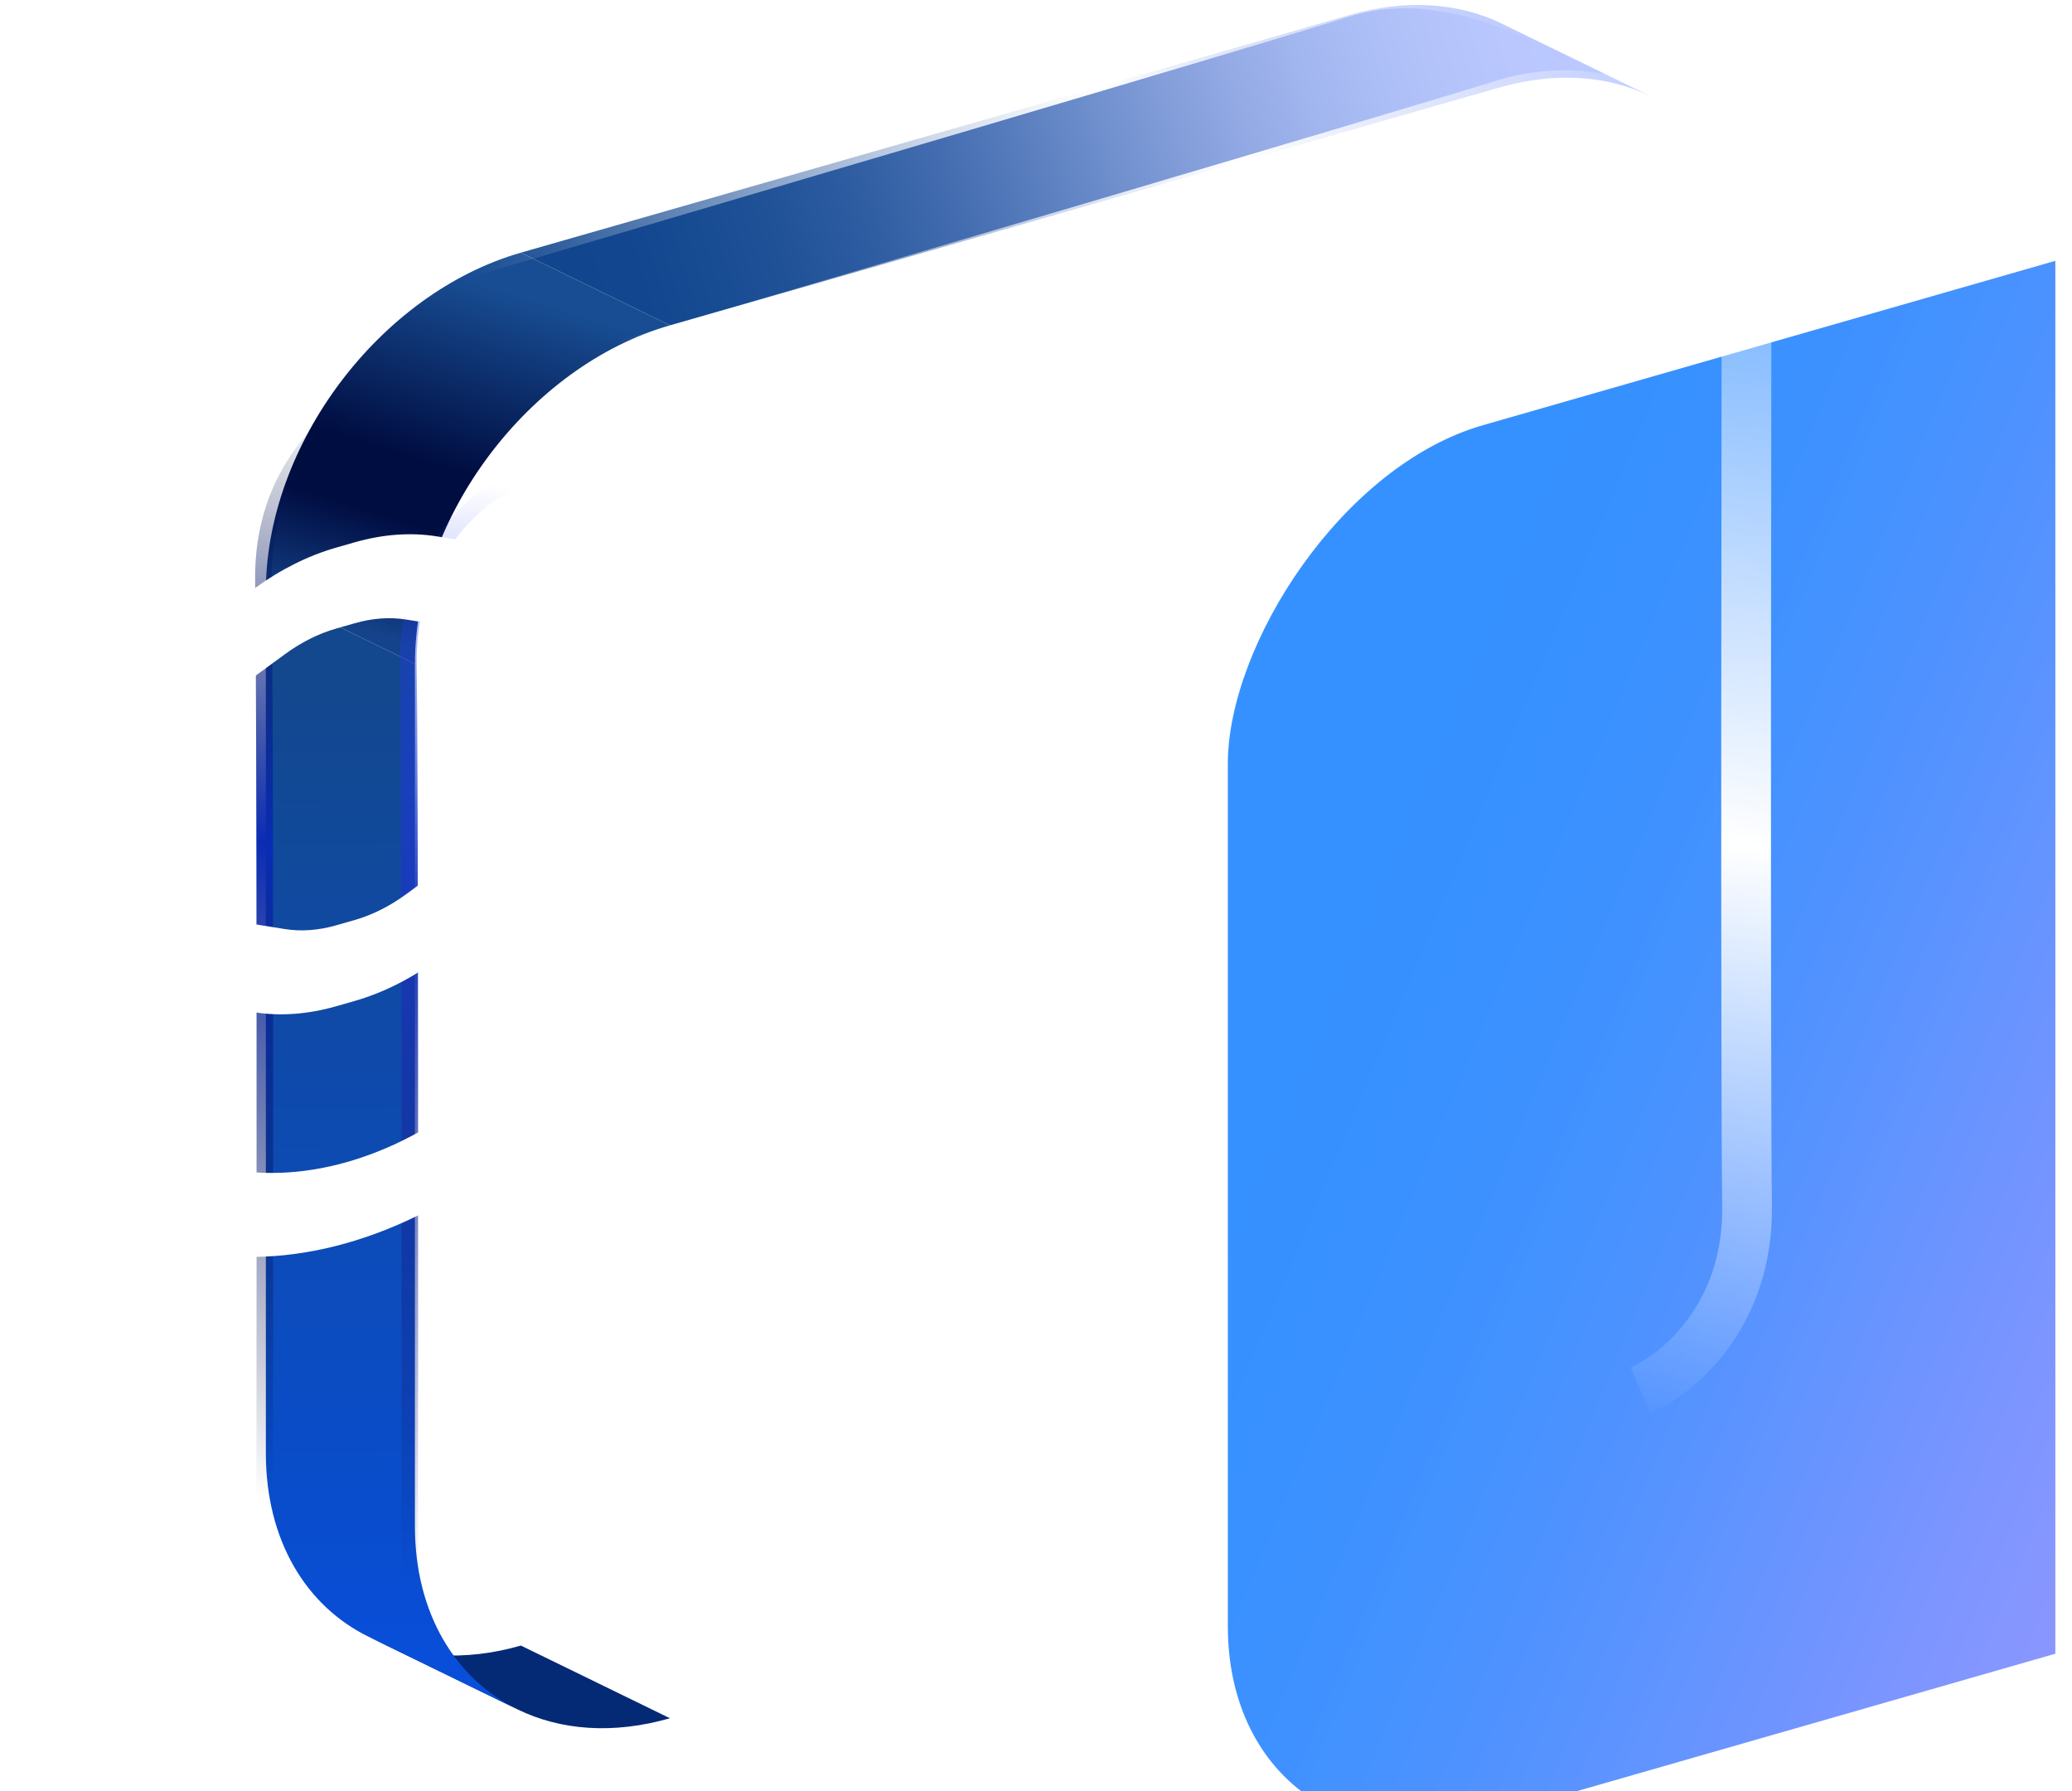 <svg width="96" height="83" viewBox="0 0 96 83" fill="none" xmlns="http://www.w3.org/2000/svg">
<g clip-path="url(#clip0_62_763)">
<path d="M31.04 79.612C28.398 80.37 25.958 80.167 23.989 79.206L17.087 75.84C19.054 76.799 21.493 77.001 24.135 76.244L31.04 79.612Z" fill="#042A76"/>
<path fill-rule="evenodd" clip-rule="evenodd" d="M69.445 4.062C72.086 3.304 74.525 3.506 76.493 4.466L69.587 1.098C67.62 0.138 65.18 -0.064 62.539 0.694L62.539 0.694L62.539 0.694L24.135 11.706L31.04 15.074L69.445 4.062Z" fill="url(#paint0_linear_62_763)"/>
<path fill-rule="evenodd" clip-rule="evenodd" d="M19.224 30.755L19.224 70.707C19.224 74.747 21.097 77.795 23.989 79.206L17.084 75.838C14.192 74.427 12.318 71.379 12.318 67.339V27.387L19.224 30.755Z" fill="url(#paint1_linear_62_763)"/>
<path d="M19.224 30.755C19.224 23.966 24.514 16.945 31.04 15.074L24.135 11.706C17.609 13.577 12.318 20.598 12.318 27.387L19.224 30.755Z" fill="url(#paint2_linear_62_763)"/>
<g filter="url(#filter0_dddd_62_763)">
<rect width="64.538" height="64.538" rx="12.293" transform="matrix(-0.961 0.276 0 1 81.261 0.673)" fill="url(#paint3_linear_62_763)"/>
</g>
<g filter="url(#filter1_dddddd_62_763)">
<path d="M78.956 6.435C77.804 5.027 74.27 2.594 69.353 4.13C64.435 5.667 39.645 12.966 27.864 16.423" stroke="url(#paint4_linear_62_763)" stroke-width="0.768"/>
</g>
<g filter="url(#filter2_dddddd_62_763)">
<path d="M74.347 3.362C72.426 2.21 67.355 -1.141 62.438 0.396C57.521 1.933 32.73 9.232 20.949 12.689" stroke="url(#paint5_linear_62_763)" stroke-width="0.768"/>
</g>
<g filter="url(#filter3_dddddd_62_763)">
<path d="M75.998 64.416C77.677 63.712 81.016 61.018 80.944 55.867C80.872 50.715 80.901 17.56 80.944 5.283" stroke="url(#paint6_linear_62_763)" stroke-width="2.305"/>
</g>
<path d="M23.847 22.227C22.17 22.934 18.837 25.636 18.92 30.787C19.004 35.938 18.994 61.781 18.978 74.059" stroke="url(#paint7_linear_62_763)" stroke-width="0.768"/>
<path d="M17.131 18.386C15.454 19.093 12.121 21.794 12.204 26.945C12.288 32.096 12.278 57.939 12.262 70.217" stroke="url(#paint8_linear_62_763)" stroke-width="0.768"/>
<g clip-path="url(#clip1_62_763)" filter="url(#filter4_dddd_62_763)">
<path fill-rule="evenodd" clip-rule="evenodd" d="M48.208 30.307L35.96 39.28C35.611 39.536 35.384 39.958 35.384 40.354C35.384 40.75 35.611 41.042 35.96 41.098L48.208 43.047C48.955 43.166 49.761 43.107 50.574 42.873L51.434 42.627C52.248 42.393 53.053 41.99 53.801 41.443L66.049 32.47C66.398 32.214 66.625 31.791 66.625 31.396C66.625 31 66.398 30.707 66.049 30.652L53.801 28.703C53.053 28.584 52.248 28.643 51.434 28.877L50.574 29.123C49.761 29.357 48.955 29.759 48.208 30.307ZM35.384 45.086L38.988 45.66V53.73C38.988 55.624 40.017 57.06 41.645 57.44L43.583 57.893C48.261 58.985 53.762 57.438 58.465 53.709L60.65 51.977C62.303 50.666 63.353 48.62 63.353 46.706V38.525L67.469 35.51C69.144 34.283 70.23 32.258 70.23 30.362C70.23 28.466 69.144 27.064 67.469 26.798L55.221 24.849C54.024 24.659 52.736 24.753 51.434 25.127L50.574 25.373C49.272 25.747 47.984 26.391 46.788 27.268L34.54 36.24C32.865 37.467 31.779 39.492 31.779 41.388V52.638C31.779 53.673 32.586 54.281 33.581 53.996C34.577 53.71 35.384 52.64 35.384 51.604V45.086ZM42.593 52.697V46.233L46.788 46.901C47.984 47.091 49.272 46.997 50.574 46.623L51.434 46.377C52.736 46.003 54.024 45.359 55.221 44.482L59.748 41.166V47.74C59.748 48.218 59.486 48.73 59.072 49.057L56.888 50.789C53.193 53.719 48.871 54.934 45.195 54.076L43.257 53.624C42.85 53.529 42.593 53.17 42.593 52.697Z" fill="white"/>
</g>
</g>
<defs>
<filter id="filter0_dddd_62_763" x="17.687" y="-1.778" width="91.233" height="91.839" filterUnits="userSpaceOnUse" color-interpolation-filters="sRGB">
<feFlood flood-opacity="0" result="BackgroundImageFix"/>
<feColorMatrix in="SourceAlpha" type="matrix" values="0 0 0 0 0 0 0 0 0 0 0 0 0 0 0 0 0 0 127 0" result="hardAlpha"/>
<feOffset dx="1.537"/>
<feGaussianBlur stdDeviation="1.537"/>
<feColorMatrix type="matrix" values="0 0 0 0 0 0 0 0 0 0.702 0 0 0 0 1 0 0 0 0.1 0"/>
<feBlend mode="normal" in2="BackgroundImageFix" result="effect1_dropShadow_62_763"/>
<feColorMatrix in="SourceAlpha" type="matrix" values="0 0 0 0 0 0 0 0 0 0 0 0 0 0 0 0 0 0 127 0" result="hardAlpha"/>
<feOffset dx="4.61" dy="0.768"/>
<feGaussianBlur stdDeviation="2.305"/>
<feColorMatrix type="matrix" values="0 0 0 0 0 0 0 0 0 0.702 0 0 0 0 1 0 0 0 0.09 0"/>
<feBlend mode="normal" in2="effect1_dropShadow_62_763" result="effect2_dropShadow_62_763"/>
<feColorMatrix in="SourceAlpha" type="matrix" values="0 0 0 0 0 0 0 0 0 0 0 0 0 0 0 0 0 0 127 0" result="hardAlpha"/>
<feOffset dx="11.525" dy="1.537"/>
<feGaussianBlur stdDeviation="3.457"/>
<feColorMatrix type="matrix" values="0 0 0 0 0 0 0 0 0 0.702 0 0 0 0 1 0 0 0 0.05 0"/>
<feBlend mode="normal" in2="effect2_dropShadow_62_763" result="effect3_dropShadow_62_763"/>
<feColorMatrix in="SourceAlpha" type="matrix" values="0 0 0 0 0 0 0 0 0 0 0 0 0 0 0 0 0 0 127 0" result="hardAlpha"/>
<feOffset dx="19.976" dy="2.305"/>
<feGaussianBlur stdDeviation="3.842"/>
<feColorMatrix type="matrix" values="0 0 0 0 0 0 0 0 0 0.702 0 0 0 0 1 0 0 0 0.01 0"/>
<feBlend mode="normal" in2="effect3_dropShadow_62_763" result="effect4_dropShadow_62_763"/>
<feBlend mode="normal" in="SourceGraphic" in2="effect4_dropShadow_62_763" result="shape"/>
</filter>
<filter id="filter1_dddddd_62_763" x="-164.321" y="-188.822" width="435.651" height="397.691" filterUnits="userSpaceOnUse" color-interpolation-filters="sRGB">
<feFlood flood-opacity="0" result="BackgroundImageFix"/>
<feColorMatrix in="SourceAlpha" type="matrix" values="0 0 0 0 0 0 0 0 0 0 0 0 0 0 0 0 0 0 127 0" result="hardAlpha"/>
<feOffset/>
<feGaussianBlur stdDeviation="2.299"/>
<feColorMatrix type="matrix" values="0 0 0 0 1 0 0 0 0 1 0 0 0 0 1 0 0 0 1 0"/>
<feBlend mode="normal" in2="BackgroundImageFix" result="effect1_dropShadow_62_763"/>
<feColorMatrix in="SourceAlpha" type="matrix" values="0 0 0 0 0 0 0 0 0 0 0 0 0 0 0 0 0 0 127 0" result="hardAlpha"/>
<feOffset/>
<feGaussianBlur stdDeviation="4.598"/>
<feColorMatrix type="matrix" values="0 0 0 0 1 0 0 0 0 1 0 0 0 0 1 0 0 0 1 0"/>
<feBlend mode="normal" in2="effect1_dropShadow_62_763" result="effect2_dropShadow_62_763"/>
<feColorMatrix in="SourceAlpha" type="matrix" values="0 0 0 0 0 0 0 0 0 0 0 0 0 0 0 0 0 0 127 0" result="hardAlpha"/>
<feOffset/>
<feGaussianBlur stdDeviation="16.094"/>
<feColorMatrix type="matrix" values="0 0 0 0 1 0 0 0 0 1 0 0 0 0 1 0 0 0 1 0"/>
<feBlend mode="normal" in2="effect2_dropShadow_62_763" result="effect3_dropShadow_62_763"/>
<feColorMatrix in="SourceAlpha" type="matrix" values="0 0 0 0 0 0 0 0 0 0 0 0 0 0 0 0 0 0 127 0" result="hardAlpha"/>
<feOffset/>
<feGaussianBlur stdDeviation="32.188"/>
<feColorMatrix type="matrix" values="0 0 0 0 1 0 0 0 0 1 0 0 0 0 1 0 0 0 1 0"/>
<feBlend mode="normal" in2="effect3_dropShadow_62_763" result="effect4_dropShadow_62_763"/>
<feColorMatrix in="SourceAlpha" type="matrix" values="0 0 0 0 0 0 0 0 0 0 0 0 0 0 0 0 0 0 127 0" result="hardAlpha"/>
<feOffset/>
<feGaussianBlur stdDeviation="55.18"/>
<feColorMatrix type="matrix" values="0 0 0 0 1 0 0 0 0 1 0 0 0 0 1 0 0 0 1 0"/>
<feBlend mode="normal" in2="effect4_dropShadow_62_763" result="effect5_dropShadow_62_763"/>
<feColorMatrix in="SourceAlpha" type="matrix" values="0 0 0 0 0 0 0 0 0 0 0 0 0 0 0 0 0 0 127 0" result="hardAlpha"/>
<feOffset/>
<feGaussianBlur stdDeviation="96.038"/>
<feColorMatrix type="matrix" values="0 0 0 0 1 0 0 0 0 1 0 0 0 0 1 0 0 0 1 0"/>
<feBlend mode="normal" in2="effect5_dropShadow_62_763" result="effect6_dropShadow_62_763"/>
<feBlend mode="normal" in="SourceGraphic" in2="effect6_dropShadow_62_763" result="shape"/>
</filter>
<filter id="filter2_dddddd_62_763" x="-171.236" y="-192.461" width="437.857" height="397.595" filterUnits="userSpaceOnUse" color-interpolation-filters="sRGB">
<feFlood flood-opacity="0" result="BackgroundImageFix"/>
<feColorMatrix in="SourceAlpha" type="matrix" values="0 0 0 0 0 0 0 0 0 0 0 0 0 0 0 0 0 0 127 0" result="hardAlpha"/>
<feOffset/>
<feGaussianBlur stdDeviation="2.299"/>
<feColorMatrix type="matrix" values="0 0 0 0 1 0 0 0 0 1 0 0 0 0 1 0 0 0 1 0"/>
<feBlend mode="normal" in2="BackgroundImageFix" result="effect1_dropShadow_62_763"/>
<feColorMatrix in="SourceAlpha" type="matrix" values="0 0 0 0 0 0 0 0 0 0 0 0 0 0 0 0 0 0 127 0" result="hardAlpha"/>
<feOffset/>
<feGaussianBlur stdDeviation="4.598"/>
<feColorMatrix type="matrix" values="0 0 0 0 1 0 0 0 0 1 0 0 0 0 1 0 0 0 1 0"/>
<feBlend mode="normal" in2="effect1_dropShadow_62_763" result="effect2_dropShadow_62_763"/>
<feColorMatrix in="SourceAlpha" type="matrix" values="0 0 0 0 0 0 0 0 0 0 0 0 0 0 0 0 0 0 127 0" result="hardAlpha"/>
<feOffset/>
<feGaussianBlur stdDeviation="16.094"/>
<feColorMatrix type="matrix" values="0 0 0 0 1 0 0 0 0 1 0 0 0 0 1 0 0 0 1 0"/>
<feBlend mode="normal" in2="effect2_dropShadow_62_763" result="effect3_dropShadow_62_763"/>
<feColorMatrix in="SourceAlpha" type="matrix" values="0 0 0 0 0 0 0 0 0 0 0 0 0 0 0 0 0 0 127 0" result="hardAlpha"/>
<feOffset/>
<feGaussianBlur stdDeviation="32.188"/>
<feColorMatrix type="matrix" values="0 0 0 0 1 0 0 0 0 1 0 0 0 0 1 0 0 0 1 0"/>
<feBlend mode="normal" in2="effect3_dropShadow_62_763" result="effect4_dropShadow_62_763"/>
<feColorMatrix in="SourceAlpha" type="matrix" values="0 0 0 0 0 0 0 0 0 0 0 0 0 0 0 0 0 0 127 0" result="hardAlpha"/>
<feOffset/>
<feGaussianBlur stdDeviation="55.18"/>
<feColorMatrix type="matrix" values="0 0 0 0 1 0 0 0 0 1 0 0 0 0 1 0 0 0 1 0"/>
<feBlend mode="normal" in2="effect4_dropShadow_62_763" result="effect5_dropShadow_62_763"/>
<feColorMatrix in="SourceAlpha" type="matrix" values="0 0 0 0 0 0 0 0 0 0 0 0 0 0 0 0 0 0 127 0" result="hardAlpha"/>
<feOffset/>
<feGaussianBlur stdDeviation="96.038"/>
<feColorMatrix type="matrix" values="0 0 0 0 1 0 0 0 0 1 0 0 0 0 1 0 0 0 1 0"/>
<feBlend mode="normal" in2="effect5_dropShadow_62_763" result="effect6_dropShadow_62_763"/>
<feBlend mode="normal" in="SourceGraphic" in2="effect6_dropShadow_62_763" result="shape"/>
</filter>
<filter id="filter3_dddddd_62_763" x="-116.524" y="-186.798" width="390.698" height="444.353" filterUnits="userSpaceOnUse" color-interpolation-filters="sRGB">
<feFlood flood-opacity="0" result="BackgroundImageFix"/>
<feColorMatrix in="SourceAlpha" type="matrix" values="0 0 0 0 0 0 0 0 0 0 0 0 0 0 0 0 0 0 127 0" result="hardAlpha"/>
<feOffset/>
<feGaussianBlur stdDeviation="2.299"/>
<feColorMatrix type="matrix" values="0 0 0 0 1 0 0 0 0 1 0 0 0 0 1 0 0 0 1 0"/>
<feBlend mode="normal" in2="BackgroundImageFix" result="effect1_dropShadow_62_763"/>
<feColorMatrix in="SourceAlpha" type="matrix" values="0 0 0 0 0 0 0 0 0 0 0 0 0 0 0 0 0 0 127 0" result="hardAlpha"/>
<feOffset/>
<feGaussianBlur stdDeviation="4.598"/>
<feColorMatrix type="matrix" values="0 0 0 0 1 0 0 0 0 1 0 0 0 0 1 0 0 0 1 0"/>
<feBlend mode="normal" in2="effect1_dropShadow_62_763" result="effect2_dropShadow_62_763"/>
<feColorMatrix in="SourceAlpha" type="matrix" values="0 0 0 0 0 0 0 0 0 0 0 0 0 0 0 0 0 0 127 0" result="hardAlpha"/>
<feOffset/>
<feGaussianBlur stdDeviation="16.094"/>
<feColorMatrix type="matrix" values="0 0 0 0 1 0 0 0 0 1 0 0 0 0 1 0 0 0 1 0"/>
<feBlend mode="normal" in2="effect2_dropShadow_62_763" result="effect3_dropShadow_62_763"/>
<feColorMatrix in="SourceAlpha" type="matrix" values="0 0 0 0 0 0 0 0 0 0 0 0 0 0 0 0 0 0 127 0" result="hardAlpha"/>
<feOffset/>
<feGaussianBlur stdDeviation="32.188"/>
<feColorMatrix type="matrix" values="0 0 0 0 1 0 0 0 0 1 0 0 0 0 1 0 0 0 1 0"/>
<feBlend mode="normal" in2="effect3_dropShadow_62_763" result="effect4_dropShadow_62_763"/>
<feColorMatrix in="SourceAlpha" type="matrix" values="0 0 0 0 0 0 0 0 0 0 0 0 0 0 0 0 0 0 127 0" result="hardAlpha"/>
<feOffset/>
<feGaussianBlur stdDeviation="55.18"/>
<feColorMatrix type="matrix" values="0 0 0 0 1 0 0 0 0 1 0 0 0 0 1 0 0 0 1 0"/>
<feBlend mode="normal" in2="effect4_dropShadow_62_763" result="effect5_dropShadow_62_763"/>
<feColorMatrix in="SourceAlpha" type="matrix" values="0 0 0 0 0 0 0 0 0 0 0 0 0 0 0 0 0 0 127 0" result="hardAlpha"/>
<feOffset/>
<feGaussianBlur stdDeviation="96.038"/>
<feColorMatrix type="matrix" values="0 0 0 0 1 0 0 0 0 1 0 0 0 0 1 0 0 0 1 0"/>
<feBlend mode="normal" in2="effect5_dropShadow_62_763" result="effect6_dropShadow_62_763"/>
<feBlend mode="normal" in="SourceGraphic" in2="effect6_dropShadow_62_763" result="shape"/>
</filter>
<filter id="filter4_dddd_62_763" x="5.779" y="8.987" width="66.45" height="65.025" filterUnits="userSpaceOnUse" color-interpolation-filters="sRGB">
<feFlood flood-opacity="0" result="BackgroundImageFix"/>
<feColorMatrix in="SourceAlpha" type="matrix" values="0 0 0 0 0 0 0 0 0 0 0 0 0 0 0 0 0 0 127 0" result="hardAlpha"/>
<feOffset dx="-1"/>
<feGaussianBlur stdDeviation="1.5"/>
<feColorMatrix type="matrix" values="0 0 0 0 0 0 0 0 0 0 0 0 0 0 0 0 0 0 0.1 0"/>
<feBlend mode="normal" in2="BackgroundImageFix" result="effect1_dropShadow_62_763"/>
<feColorMatrix in="SourceAlpha" type="matrix" values="0 0 0 0 0 0 0 0 0 0 0 0 0 0 0 0 0 0 127 0" result="hardAlpha"/>
<feOffset dx="-5"/>
<feGaussianBlur stdDeviation="2.5"/>
<feColorMatrix type="matrix" values="0 0 0 0 0 0 0 0 0 0 0 0 0 0 0 0 0 0 0.09 0"/>
<feBlend mode="normal" in2="effect1_dropShadow_62_763" result="effect2_dropShadow_62_763"/>
<feColorMatrix in="SourceAlpha" type="matrix" values="0 0 0 0 0 0 0 0 0 0 0 0 0 0 0 0 0 0 127 0" result="hardAlpha"/>
<feOffset dx="-10"/>
<feGaussianBlur stdDeviation="3"/>
<feColorMatrix type="matrix" values="0 0 0 0 0 0 0 0 0 0 0 0 0 0 0 0 0 0 0.05 0"/>
<feBlend mode="normal" in2="effect2_dropShadow_62_763" result="effect3_dropShadow_62_763"/>
<feColorMatrix in="SourceAlpha" type="matrix" values="0 0 0 0 0 0 0 0 0 0 0 0 0 0 0 0 0 0 127 0" result="hardAlpha"/>
<feOffset dx="-19"/>
<feGaussianBlur stdDeviation="3.5"/>
<feColorMatrix type="matrix" values="0 0 0 0 0 0 0 0 0 0 0 0 0 0 0 0 0 0 0.01 0"/>
<feBlend mode="normal" in2="effect3_dropShadow_62_763" result="effect4_dropShadow_62_763"/>
<feBlend mode="normal" in="SourceGraphic" in2="effect4_dropShadow_62_763" result="shape"/>
</filter>
<linearGradient id="paint0_linear_62_763" x1="73.578" y1="2.594" x2="27.48" y2="17.192" gradientUnits="userSpaceOnUse">
<stop stop-color="#BAC9FF"/>
<stop offset="0.067" stop-color="#B9C7FE"/>
<stop offset="0.133" stop-color="#B4C4FB"/>
<stop offset="0.2" stop-color="#ACBEF6"/>
<stop offset="0.267" stop-color="#A1B5EE"/>
<stop offset="0.333" stop-color="#93AAE5"/>
<stop offset="0.4" stop-color="#829DD9"/>
<stop offset="0.467" stop-color="#6F8FCD"/>
<stop offset="0.533" stop-color="#5C80C0"/>
<stop offset="0.6" stop-color="#4971B4"/>
<stop offset="0.667" stop-color="#3864A8"/>
<stop offset="0.733" stop-color="#2A599F"/>
<stop offset="0.8" stop-color="#1F5197"/>
<stop offset="0.867" stop-color="#174B92"/>
<stop offset="0.933" stop-color="#12478F"/>
<stop offset="1" stop-color="#11468E"/>
</linearGradient>
<linearGradient id="paint1_linear_62_763" x1="17.492" y1="31.406" x2="18.154" y2="79.206" gradientUnits="userSpaceOnUse">
<stop stop-color="#13488E"/>
<stop offset="1" stop-color="#074EDC"/>
</linearGradient>
<linearGradient id="paint2_linear_62_763" x1="26.712" y1="14.502" x2="21.679" y2="30.755" gradientUnits="userSpaceOnUse">
<stop stop-color="#184D93"/>
<stop offset="0.509" stop-color="#000D41"/>
<stop offset="0.681" stop-color="#000D41"/>
<stop offset="1" stop-color="#15438B"/>
</linearGradient>
<linearGradient id="paint3_linear_62_763" x1="53.951" y1="8.178" x2="-11.801" y2="40.618" gradientUnits="userSpaceOnUse">
<stop stop-color="#3591FF"/>
<stop offset="0.067" stop-color="#3691FF"/>
<stop offset="0.133" stop-color="#3991FF"/>
<stop offset="0.2" stop-color="#3E91FF"/>
<stop offset="0.267" stop-color="#4592FF"/>
<stop offset="0.333" stop-color="#4E92FF"/>
<stop offset="0.4" stop-color="#5893FF"/>
<stop offset="0.467" stop-color="#6494FF"/>
<stop offset="0.533" stop-color="#7094FF"/>
<stop offset="0.6" stop-color="#7C95FF"/>
<stop offset="0.667" stop-color="#8696FF"/>
<stop offset="0.733" stop-color="#8F96FF"/>
<stop offset="0.8" stop-color="#9697FF"/>
<stop offset="0.867" stop-color="#9B97FF"/>
<stop offset="0.933" stop-color="#9E97FF"/>
<stop offset="1" stop-color="#9F97FF"/>
</linearGradient>
<linearGradient id="paint4_linear_62_763" x1="78.956" y1="10.031" x2="28.632" y2="16.039" gradientUnits="userSpaceOnUse">
<stop stop-color="white" stop-opacity="0"/>
<stop offset="0.409" stop-color="white"/>
<stop offset="1" stop-color="white" stop-opacity="0"/>
</linearGradient>
<linearGradient id="paint5_linear_62_763" x1="72.042" y1="6.297" x2="21.718" y2="12.305" gradientUnits="userSpaceOnUse">
<stop stop-color="white" stop-opacity="0"/>
<stop offset="0.409" stop-color="white"/>
<stop offset="1" stop-color="white" stop-opacity="0"/>
</linearGradient>
<linearGradient id="paint6_linear_62_763" x1="72.551" y1="65.696" x2="79.857" y2="-0.479" gradientUnits="userSpaceOnUse">
<stop stop-color="white" stop-opacity="0"/>
<stop offset="0.409" stop-color="white"/>
<stop offset="1" stop-color="white" stop-opacity="0"/>
</linearGradient>
<linearGradient id="paint7_linear_62_763" x1="27.296" y1="23.244" x2="18.827" y2="73.213" gradientUnits="userSpaceOnUse">
<stop stop-color="#233FF1" stop-opacity="0"/>
<stop offset="0.409" stop-color="#1939B8"/>
<stop offset="1" stop-color="#0F156F" stop-opacity="0"/>
</linearGradient>
<linearGradient id="paint8_linear_62_763" x1="20.58" y1="19.402" x2="12.111" y2="69.371" gradientUnits="userSpaceOnUse">
<stop stop-color="#00092E" stop-opacity="0"/>
<stop offset="0.409" stop-color="#0A2CB4"/>
<stop offset="1" stop-color="#00092E" stop-opacity="0"/>
</linearGradient>
<clipPath id="clip0_62_763">
<rect width="95.23" height="83" fill="white"/>
</clipPath>
<clipPath id="clip1_62_763">
<rect width="40" height="40" fill="white" transform="matrix(0.961 -0.276 0 1 31.779 27.013)"/>
</clipPath>
</defs>
</svg>

